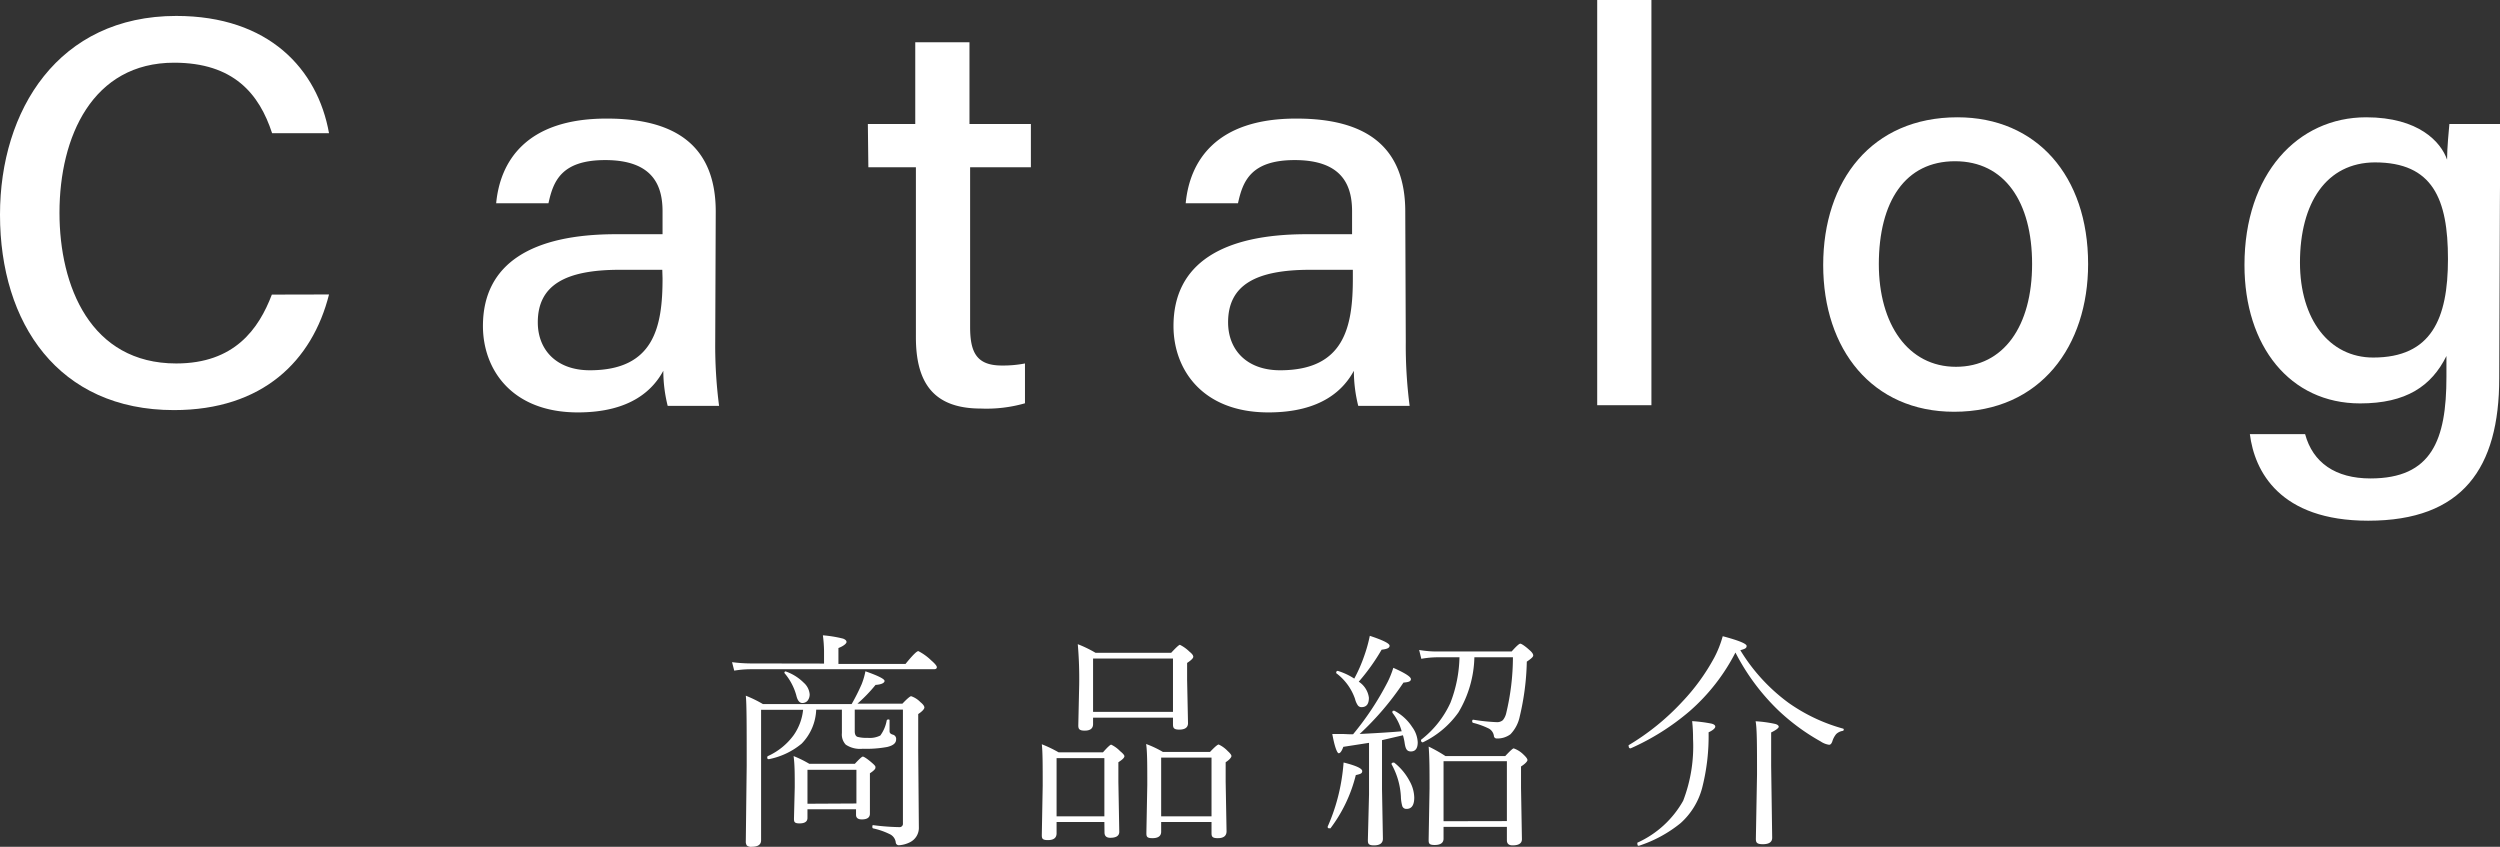 <svg id="レイヤー_1" data-name="レイヤー 1" xmlns="http://www.w3.org/2000/svg" viewBox="0 0 194.59 65.91"><rect x="0" y="0" width="194.59" height="65.91" fill="#333333" stroke="none"/><defs><style>.cls-1{fill:#fff;}</style></defs><path class="cls-1" d="M125.37,584c-1.3,5.16-5.16,9-12.07,9-9,0-13.54-6.76-13.54-15.21,0-8.13,4.54-15.47,13.72-15.47,7.21,0,11,4.14,11.89,9.13h-4.43c-1-3.07-3-5.49-7.63-5.49-6.35,0-8.92,5.76-8.92,11.68,0,5.71,2.41,11.73,9.09,11.73,4.53,0,6.42-2.68,7.44-5.36Z" transform="translate(-99.76 -561.08)"/><path class="cls-1" d="M155.43,587.67a36.58,36.58,0,0,0,.3,5h-4a11.27,11.27,0,0,1-.34-2.73c-.77,1.42-2.47,3.24-6.65,3.24-5.18,0-7.39-3.38-7.39-6.72,0-4.91,3.87-7.15,10.36-7.15h3.62v-1.77c0-1.85-.61-4-4.46-4-3.44,0-4.05,1.67-4.42,3.36h-4.07c.3-3.19,2.27-6.61,8.64-6.59,5.44,0,8.45,2.22,8.45,7.24Zm-4.12-5.59H148c-4.23,0-6.38,1.19-6.38,4.09,0,2.14,1.45,3.73,4.05,3.73,5,0,5.66-3.38,5.66-7.14Z" transform="translate(-99.76 -561.08)"/><path class="cls-1" d="M167.31,570.73H171v-6.36h4.22v6.36H180v3.37h-4.73v12.43c0,2,.52,3,2.47,3a8.9,8.9,0,0,0,1.8-.16v3.1a10.84,10.84,0,0,1-3.43.41c-3.57,0-5.06-1.87-5.06-5.54V574.1h-3.7Z" transform="translate(-99.76 -561.08)"/><path class="cls-1" d="M209.18,587.67a36.58,36.58,0,0,0,.3,5h-4a11.27,11.27,0,0,1-.34-2.73c-.77,1.42-2.47,3.24-6.65,3.24-5.18,0-7.39-3.38-7.39-6.72,0-4.91,3.87-7.15,10.36-7.15H205v-1.77c0-1.85-.61-4-4.46-4-3.44,0-4.05,1.67-4.42,3.36h-4.07c.3-3.19,2.27-6.61,8.64-6.59,5.44,0,8.45,2.22,8.45,7.24Zm-4.12-5.59h-3.33c-4.23,0-6.38,1.19-6.38,4.09,0,2.14,1.45,3.73,4.05,3.73,5,0,5.66-3.38,5.66-7.14Z" transform="translate(-99.76 -561.08)"/><path class="cls-1" d="M224.08,592.62V561.08h4.22v31.54Z" transform="translate(-99.76 -561.08)"/><path class="cls-1" d="M262.29,581.63c0,6.37-3.69,11.5-10.43,11.5-6.37,0-10.19-4.85-10.19-11.42s3.78-11.5,10.45-11.5C258.27,570.21,262.29,574.76,262.29,581.63Zm-16.29,0c0,4.69,2.28,8,6,8s5.93-3.17,5.93-8-2.13-8-6-8S246,576.75,246,581.67Z" transform="translate(-99.76 -561.08)"/><path class="cls-1" d="M294.29,590.51c0,7-2.84,11.1-10.2,11.1-6.9,0-8.85-3.86-9.21-6.74h4.3c.6,2.22,2.36,3.45,5.09,3.45,4.77,0,5.91-3,5.91-7.9v-1.63c-1.16,2.34-3.13,3.69-6.72,3.69-5.46,0-9-4.46-9-10.77,0-7.09,4.14-11.5,9.47-11.5,4.1,0,5.83,1.93,6.3,3.3,0-.92.14-2.35.18-2.78h4c0,1.39-.07,4.21-.07,6.31Zm-15.51-9c0,4.45,2.3,7.4,5.7,7.4,4.52,0,5.82-3,5.82-7.67s-1.18-7.52-5.69-7.52C280.84,573.74,278.78,576.86,278.78,581.53Z" transform="translate(-99.76 -561.08)"/><path class="cls-1" d="M163.9,612.73v-1a10.59,10.59,0,0,0-.09-1.2,9.63,9.63,0,0,1,1.58.26c.17.07.26.15.26.26s-.21.31-.63.47v1.24h5.22q.81-1,1-1a4.18,4.18,0,0,1,1,.72c.29.25.44.43.44.53s-.07.16-.22.16H158.18a7.87,7.87,0,0,0-1.27.11l-.17-.66a12,12,0,0,0,1.44.1Zm-1.63,3.6H159v4.79l0,5.37c0,.33-.24.5-.73.5a.51.51,0,0,1-.38-.1.55.55,0,0,1-.08-.33l.07-5.91c0-3,0-4.79-.07-5.42a9.56,9.56,0,0,1,1.33.65h6.91a15.91,15.91,0,0,0,.78-1.55,5.5,5.5,0,0,0,.29-1c1,.35,1.49.6,1.49.75s-.23.28-.7.31a11.83,11.83,0,0,1-1.41,1.46H170c.37-.39.6-.58.68-.58a1.8,1.8,0,0,1,.72.46c.21.17.31.31.31.42s-.16.3-.48.51v2.86l.05,5.94a1.25,1.25,0,0,1-.72,1.19,2.18,2.18,0,0,1-.83.22.24.24,0,0,1-.25-.24A.82.82,0,0,0,169,626a5.67,5.67,0,0,0-1.27-.44c-.05,0-.07-.06-.07-.13s0-.14.09-.12a18,18,0,0,0,2,.15.26.26,0,0,0,.29-.29v-8.86h-3.75V618c0,.23.07.37.2.43a2.58,2.58,0,0,0,.79.08,1.82,1.82,0,0,0,1-.18,2.83,2.83,0,0,0,.5-1.18.13.13,0,0,1,.12-.07c.07,0,.1,0,.1.09V618c0,.13.08.21.25.26a.34.34,0,0,1,.26.38c0,.28-.23.47-.69.58a8.81,8.81,0,0,1-1.91.14,2,2,0,0,1-1.32-.32,1.15,1.15,0,0,1-.3-.9v-1.82h-2a4,4,0,0,1-1.13,2.64,5.72,5.72,0,0,1-2.55,1.21c-.08,0-.13,0-.13-.15a.11.11,0,0,1,.05-.09,5.08,5.08,0,0,0,2-1.62A4.18,4.18,0,0,0,162.27,616.33Zm-1.45-2.86a.09.09,0,0,1,0-.05s0-.08.09-.08h0a3.72,3.72,0,0,1,1.41.88,1.35,1.35,0,0,1,.46.89.77.77,0,0,1-.17.52.54.54,0,0,1-.4.17c-.22,0-.38-.2-.47-.6A4.52,4.52,0,0,0,160.82,613.47Zm1.79,10.6v.67c0,.29-.21.43-.62.43s-.43-.13-.43-.38l.06-2.44c0-1,0-1.75-.09-2.42a8.67,8.67,0,0,1,1.22.6h3.55c.34-.37.55-.56.62-.56s.32.15.67.45.31.32.31.42-.14.24-.43.43v.84l0,2.3q0,.45-.63.45-.45,0-.45-.36v-.43Zm3.81-.45V621h-3.81v2.64Z" transform="translate(-99.76 -561.08)"/><path class="cls-1" d="M185.72,625.06H182v.88c0,.35-.22.53-.67.53s-.48-.13-.48-.4l.07-3.84c0-1.54,0-2.62-.07-3.22a9.66,9.66,0,0,1,1.31.63h3.45c.35-.4.57-.6.64-.6a2.46,2.46,0,0,1,.7.51q.33.27.33.39c0,.12-.16.27-.47.47v1.52l.07,3.89c0,.31-.23.47-.7.47q-.45,0-.45-.42Zm0-.44v-4.53H182v4.53Zm5.34-7.68h-6.22v.5c0,.34-.22.51-.65.51s-.5-.14-.5-.41l.07-3.18a31.1,31.1,0,0,0-.11-3.14,9.5,9.5,0,0,1,1.38.67h5.89c.38-.41.61-.62.68-.62a2.89,2.89,0,0,1,.74.53c.2.16.3.29.3.4s-.16.27-.48.48V614l.07,3.37c0,.33-.23.5-.68.5s-.49-.15-.49-.44Zm0-.45v-4.15h-6.22v4.15Zm3,8.57h-3.92v.76c0,.33-.23.5-.68.5s-.47-.14-.47-.41l.07-3.73c0-1.54,0-2.6-.09-3.19a8,8,0,0,1,1.31.62h3.66c.37-.39.59-.58.68-.58a2.32,2.32,0,0,1,.7.51c.19.17.29.3.29.39s-.15.29-.45.48v1.5l.07,3.87c0,.36-.23.54-.68.54s-.49-.14-.49-.41Zm0-.44v-4.57h-3.92v4.57Z" transform="translate(-99.76 -561.08)"/><path class="cls-1" d="M203.32,625.55a.09.09,0,0,1-.07,0c-.1,0-.15,0-.15-.13a0,0,0,0,1,0,0,14.68,14.68,0,0,0,1-3.19,15.56,15.56,0,0,0,.24-1.8c1,.25,1.45.47,1.45.67s-.17.23-.5.31A11.41,11.41,0,0,1,203.32,625.55Zm1.76-7.32a22.43,22.43,0,0,0,2.69-4.07,7.19,7.19,0,0,0,.44-1.1c.92.41,1.37.7,1.37.88s-.19.24-.58.27a22.42,22.42,0,0,1-3.41,4q2.19-.11,3.27-.21a3.9,3.9,0,0,0-.72-1.44.09.09,0,0,1,0-.05c0-.07,0-.11.1-.11l.05,0a3.7,3.7,0,0,1,1.39,1.27,2.17,2.17,0,0,1,.43,1.19c0,.47-.18.71-.53.71s-.43-.25-.5-.74a4.87,4.87,0,0,0-.12-.52l-1.63.38v3.81l.07,3.86c0,.34-.23.52-.69.52s-.48-.15-.48-.43l.09-3.55v-4l-2,.31c-.12.33-.24.5-.36.5s-.32-.5-.5-1.5c.24,0,.49,0,.74,0S204.9,618.25,205.08,618.23Zm.09-4.33a11.64,11.64,0,0,0,.78-1.78,11.23,11.23,0,0,0,.43-1.55c1,.33,1.54.59,1.54.77s-.2.26-.62.31a16,16,0,0,1-1.78,2.49,1.76,1.76,0,0,1,.79,1.25c0,.49-.19.73-.57.73a.34.34,0,0,1-.3-.15,1.55,1.55,0,0,1-.21-.49,4.21,4.21,0,0,0-1.46-2,.05.05,0,0,1,0-.06.11.11,0,0,1,.12-.12h0A5,5,0,0,1,205.17,613.9Zm2.9,6.66v0c0-.08.05-.12.14-.12a.09.09,0,0,1,.07,0,4.5,4.5,0,0,1,1.21,1.46,2.73,2.73,0,0,1,.35,1.26c0,.58-.2.88-.59.88a.33.33,0,0,1-.34-.21,3,3,0,0,1-.11-.74A5.78,5.78,0,0,0,208.07,620.56Zm5.29-8.32h-1.69a7.18,7.18,0,0,0-1.28.12l-.17-.69a8.18,8.18,0,0,0,1.45.12h5.75c.36-.41.59-.61.67-.61s.35.16.72.5c.2.17.29.31.29.42s-.16.25-.5.48a20.06,20.06,0,0,1-.55,4.27,2.81,2.81,0,0,1-.72,1.38,1.69,1.69,0,0,1-1.07.33.21.21,0,0,1-.22-.2.78.78,0,0,0-.39-.57,6.29,6.29,0,0,0-1.24-.45.12.12,0,0,1-.06-.12q0-.13.09-.12a14.84,14.84,0,0,0,1.82.19.68.68,0,0,0,.48-.16,1.34,1.34,0,0,0,.26-.55,18.86,18.86,0,0,0,.52-4.34h-3a8.75,8.75,0,0,1-1.24,4.29,7.19,7.19,0,0,1-2.77,2.33h0a.13.13,0,0,1-.14-.14.09.09,0,0,1,0-.06,7.62,7.62,0,0,0,2.29-2.89A10.37,10.37,0,0,0,213.36,612.24Zm3.69,13.2h-4.93v.92c0,.32-.23.49-.69.49s-.47-.14-.47-.42l.07-4c0-1.32,0-2.4-.07-3.24a11.4,11.4,0,0,1,1.31.74h4.65q.56-.6.66-.6a2.07,2.07,0,0,1,.76.48c.2.19.31.33.31.43s-.17.29-.5.5v1.66l.07,4c0,.32-.24.48-.73.48-.29,0-.44-.13-.44-.4Zm0-.45v-4.66h-4.93V625Z" transform="translate(-99.76 -561.08)"/><path class="cls-1" d="M235.22,611.69a14.23,14.23,0,0,0,3.76,4.1,13.6,13.6,0,0,0,4.23,2,.07.07,0,0,1,.06.07.1.1,0,0,1-.08.11.94.94,0,0,0-.51.25,1.65,1.65,0,0,0-.3.57c-.06.17-.14.26-.25.26a1.57,1.57,0,0,1-.66-.26,16.43,16.43,0,0,1-3.26-2.39,17,17,0,0,1-3.37-4.53,15.33,15.33,0,0,1-3.56,4.56,18.74,18.74,0,0,1-4.6,2.9h0q-.15,0-.15-.18a.07.07,0,0,1,0-.07,18.8,18.8,0,0,0,4.17-3.38,16.17,16.17,0,0,0,2.49-3.43,8.25,8.25,0,0,0,.66-1.67c1.24.33,1.86.58,1.86.76S235.57,611.59,235.22,611.69Zm-7.89,15.22h0c-.08,0-.12,0-.12-.16a.08.08,0,0,1,0-.08,7.74,7.74,0,0,0,3.56-3.26,11.81,11.81,0,0,0,.77-4.82,12,12,0,0,0-.07-1.38,11.68,11.68,0,0,1,1.49.19c.21.05.31.13.31.24s-.17.28-.52.44a16.29,16.29,0,0,1-.51,4.36,5.6,5.6,0,0,1-1.67,2.71A10.08,10.08,0,0,1,227.33,626.91Zm10.29-8.82v2.61l.08,5.59c0,.33-.24.5-.73.5s-.54-.15-.54-.43l.09-5c0-2.2,0-3.58-.11-4.14a9.7,9.7,0,0,1,1.53.21c.18.05.27.13.27.22S238,617.91,237.62,618.09Z" transform="translate(-99.76 -561.08)"/></svg>